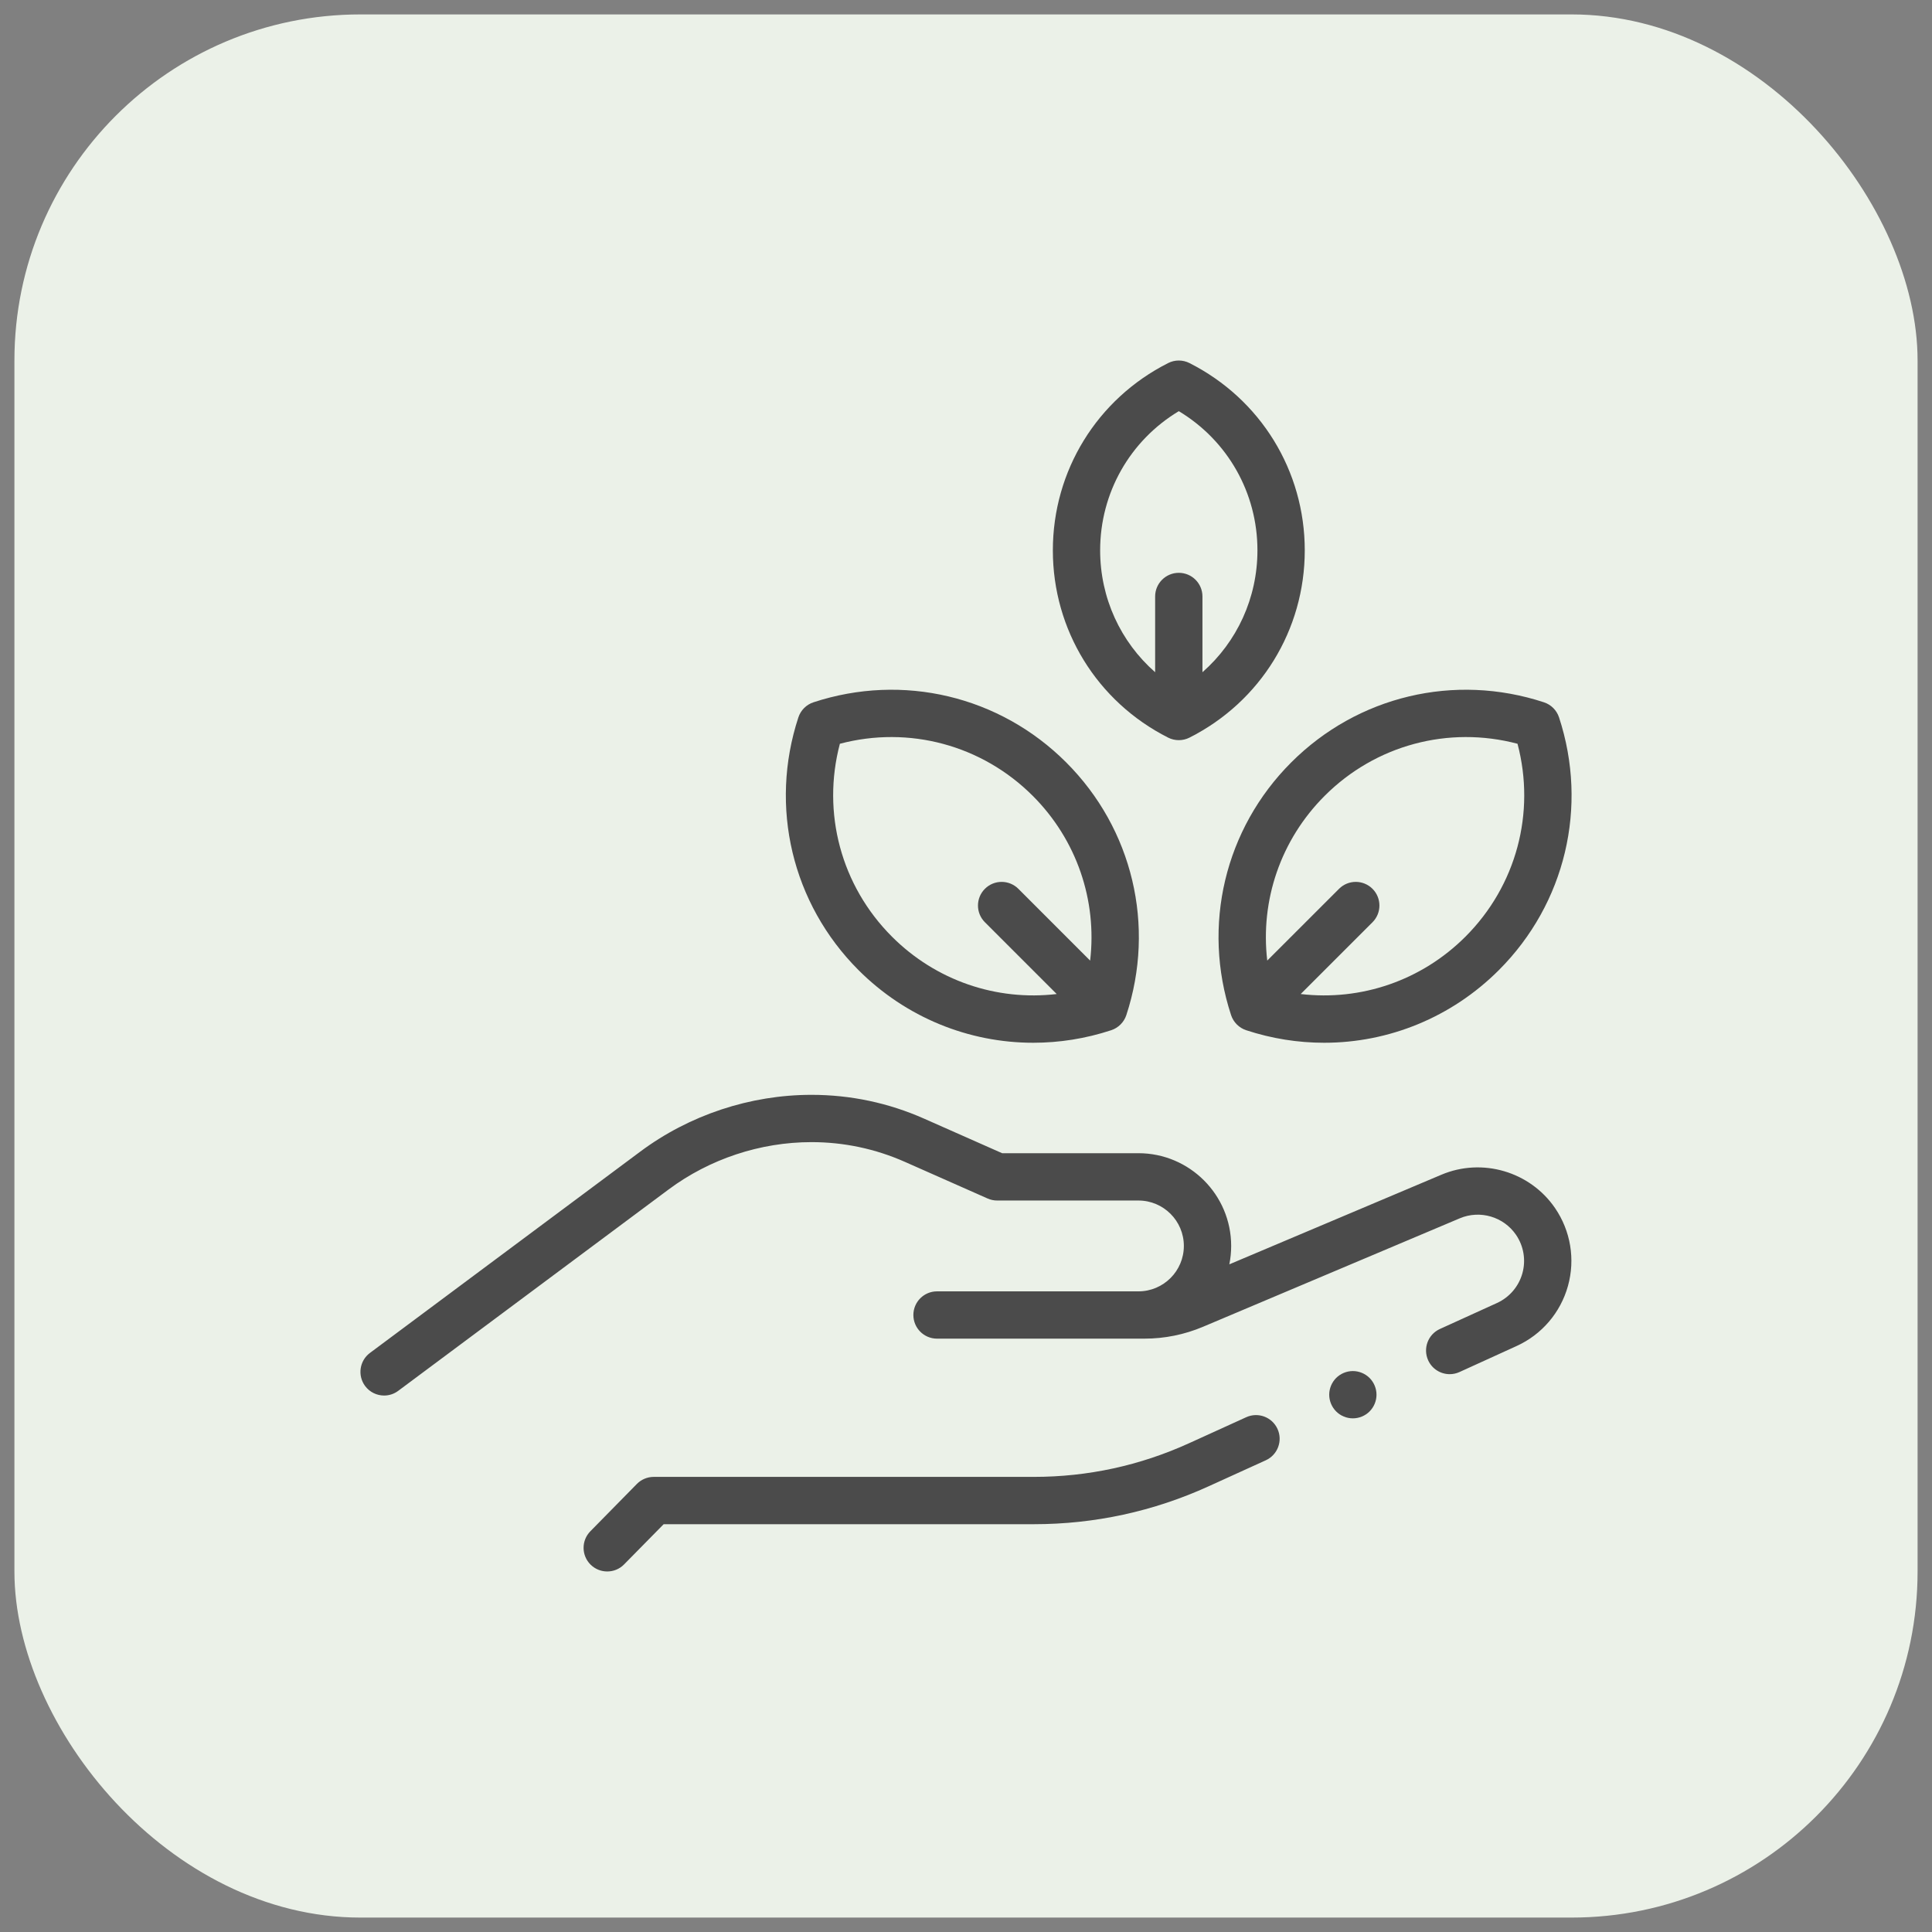 <svg width="67" height="67" viewBox="0 0 67 67" fill="none" xmlns="http://www.w3.org/2000/svg">
<rect x="0" y="0" width="67" height="67" fill="#808080" stroke="none"/>
<rect x="0.5" y="0.5" width="66" height="66" rx="12" fill="#EBF1E8"/>
<g clip-path="url(#clip0_97_1318)">
<path d="M45.248 19.086C45.248 16.326 43.716 13.838 41.25 12.591C41.017 12.473 40.742 12.473 40.51 12.591C38.044 13.837 36.512 16.326 36.512 19.086C36.512 21.845 38.044 24.334 40.51 25.58C40.626 25.639 40.753 25.668 40.88 25.668C41.007 25.668 41.133 25.639 41.25 25.58C43.716 24.334 45.248 21.845 45.248 19.086ZM41.7 23.312V20.685C41.7 20.232 41.333 19.865 40.88 19.865C40.427 19.865 40.059 20.232 40.059 20.685V23.312C38.859 22.258 38.152 20.735 38.152 19.086C38.152 17.09 39.187 15.277 40.88 14.259C42.572 15.277 43.607 17.09 43.607 19.086C43.607 20.735 42.9 22.258 41.7 23.312Z" fill="#4B4B4B"/>
<path d="M28.21 24.355C27.963 24.436 27.769 24.63 27.687 24.878C26.669 27.979 27.468 31.337 29.772 33.642C31.415 35.285 33.593 36.162 35.831 36.162C36.733 36.162 37.646 36.02 38.536 35.727C38.784 35.645 38.978 35.451 39.06 35.204C40.078 32.103 39.279 28.744 36.975 26.44C34.67 24.135 31.311 23.336 28.21 24.355ZM37.805 33.313L35.316 30.823C34.995 30.503 34.476 30.503 34.156 30.823C33.835 31.143 33.835 31.663 34.156 31.983L36.645 34.472C34.557 34.718 32.459 34.009 30.932 32.482C29.167 30.716 28.494 28.187 29.126 25.793C31.52 25.161 34.049 25.834 35.815 27.599C37.341 29.126 38.05 31.225 37.805 33.313Z" fill="#4B4B4B"/>
<path d="M54.066 24.878C53.984 24.63 53.79 24.436 53.542 24.355C50.441 23.336 47.083 24.135 44.778 26.44C42.473 28.745 41.674 32.103 42.693 35.204C42.775 35.451 42.969 35.645 43.216 35.727C44.107 36.02 45.019 36.162 45.922 36.162C48.16 36.162 50.338 35.284 51.98 33.642C54.285 31.337 55.084 27.979 54.066 24.878ZM50.821 32.482C49.294 34.008 47.195 34.718 45.107 34.472L47.597 31.983C47.917 31.663 47.917 31.143 47.597 30.823C47.276 30.503 46.757 30.503 46.437 30.823L43.947 33.312C43.702 31.224 44.411 29.126 45.938 27.599C47.703 25.834 50.233 25.161 52.626 25.793C53.259 28.187 52.586 30.717 50.821 32.482Z" fill="#4B4B4B"/>
<path d="M43.217 49.148L41.237 50.049C39.535 50.824 37.724 51.217 35.853 51.217H22.671C22.451 51.217 22.24 51.306 22.086 51.462L20.474 53.102C20.156 53.425 20.16 53.944 20.483 54.262C20.643 54.419 20.851 54.497 21.058 54.497C21.271 54.497 21.483 54.416 21.643 54.252L23.015 52.858H35.853C37.96 52.858 40 52.415 41.917 51.542L43.897 50.641C44.309 50.453 44.491 49.967 44.303 49.554C44.115 49.142 43.629 48.96 43.217 49.148Z" fill="#4B4B4B"/>
<path d="M53.927 41.894C53.059 40.627 51.402 40.14 49.987 40.738L42.632 43.846C42.674 43.639 42.696 43.426 42.696 43.208C42.696 41.435 41.254 39.992 39.48 39.992H34.753L32.05 38.795C30.811 38.246 29.496 37.968 28.141 37.968C26.017 37.968 23.908 38.667 22.205 39.936L12.83 46.918C12.467 47.188 12.392 47.702 12.662 48.066C12.823 48.282 13.071 48.396 13.321 48.396C13.491 48.396 13.663 48.343 13.81 48.233L23.185 41.251C24.607 40.192 26.367 39.608 28.141 39.608C29.265 39.608 30.357 39.839 31.386 40.295L34.247 41.562C34.352 41.609 34.465 41.633 34.58 41.633H39.48C40.349 41.633 41.055 42.339 41.055 43.208C41.055 44.076 40.349 44.783 39.48 44.783H32.495C32.042 44.783 31.675 45.15 31.675 45.603C31.675 46.056 32.042 46.423 32.495 46.423H39.684C40.389 46.423 41.075 46.284 41.723 46.01L50.626 42.249C51.325 41.954 52.144 42.194 52.573 42.821C52.841 43.212 52.922 43.7 52.795 44.157C52.667 44.614 52.346 44.99 51.914 45.187L49.934 46.088C49.522 46.276 49.34 46.762 49.528 47.175C49.665 47.477 49.963 47.655 50.274 47.655C50.388 47.655 50.504 47.631 50.614 47.581L52.594 46.679C53.468 46.281 54.117 45.522 54.375 44.597C54.633 43.672 54.469 42.687 53.927 41.894Z" fill="#4B4B4B"/>
<path d="M46.916 47.547C46.7 47.547 46.489 47.635 46.336 47.787C46.184 47.94 46.096 48.151 46.096 48.367C46.096 48.583 46.184 48.794 46.336 48.947C46.489 49.1 46.699 49.187 46.916 49.187C47.132 49.187 47.343 49.1 47.496 48.947C47.648 48.794 47.736 48.583 47.736 48.367C47.736 48.151 47.648 47.94 47.496 47.787C47.343 47.635 47.132 47.547 46.916 47.547Z" fill="#4B4B4B"/>
</g>
<defs>
<clipPath id="clip0_97_1318">
<rect width="42" height="42" fill="white" transform="translate(12.5 12.5)"/>
</clipPath>
</defs>
</svg>
